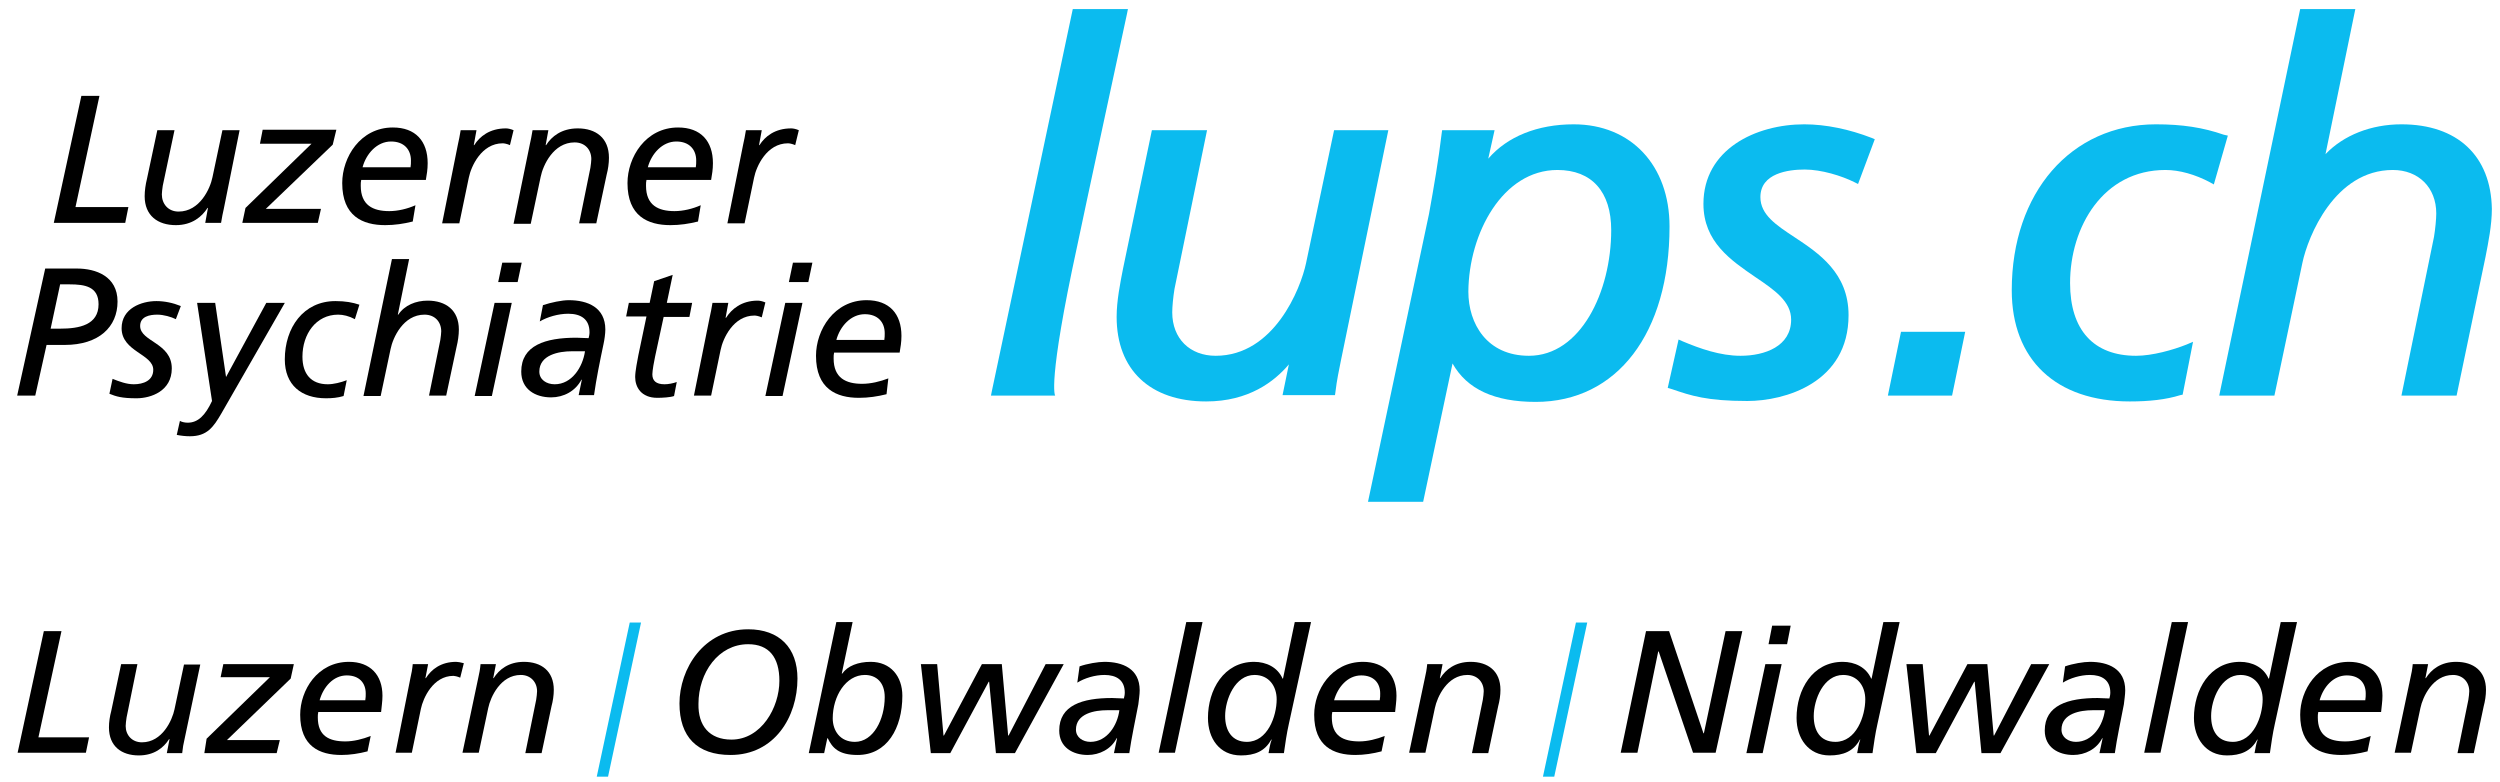 <svg width="100%" height="100%" viewBox="0 0 553 173" version="1.1" xmlns="http://www.w3.org/2000/svg" xmlns:xlink="http://www.w3.org/1999/xlink" xml:space="preserve" xmlns:serif="http://www.serif.com/" style="fill-rule:evenodd;clip-rule:evenodd;stroke-linejoin:round;stroke-miterlimit:1.414;">
    <g id="Ebene_1" transform="matrix(1,0,0,1,-20,-221)">
        <path d="M269.3,224L269.5,223L257.3,223L239.4,307.5L239.2,308.5L253.4,308.5C253.4,308.5 251.6,306.1 258.3,275.3C259.4,269.9 269.2,224.5 269.3,224" style="fill:rgb(11,187,239);fill-rule:nonzero;"/>
        <path d="M315.1,249.8L308.9,279.2C307.7,284.9 301.8,299.7 288.9,299.7C283.2,299.7 279.3,295.9 279.3,290.1C279.3,288.9 279.5,286.7 279.8,284.9L287,249.8L274.8,249.8L268.4,280.5C267.8,283.6 267,287.5 267,291.1C267,302.8 274.4,309.8 286.8,309.8C296.2,309.8 301.9,305.4 305.1,301.6L303.7,308.4L315.3,308.4L315.4,307.7C315.7,305.1 316.2,302.8 316.6,300.8L327.1,249.8L315.1,249.8Z" style="fill:rgb(11,187,239);fill-rule:nonzero;"/>
        <path d="M364.5,258.6C372.1,258.6 376.4,263.4 376.4,271.9C376.4,285.6 369.6,299.7 358.2,299.7C348.9,299.7 344.8,292.6 344.8,285.5C344.9,272.6 352.4,258.6 364.5,258.6M368.1,248.5C360.1,248.5 353.4,251.2 349.2,256.1L350.6,249.8L339,249.8L338.9,250.5C338.2,256.4 337.2,262.2 336.1,268.3L322.6,332L334.8,332L341.3,301.4C344.5,307.1 350.6,309.9 359.7,309.9C377.7,309.9 389.3,294.7 389.3,271.1C389.3,257.6 380.8,248.5 368.1,248.5" style="fill:rgb(11,187,239);fill-rule:nonzero;"/>
        <path d="M419.1,248.5C408.4,248.5 396.8,254 396.8,266.1C396.8,274.5 402.9,278.6 408.3,282.3C412.6,285.2 416.2,287.7 416.2,291.7C416.2,297.6 410.4,299.7 405,299.7C400.5,299.7 396,298.1 392.2,296.5L391.3,296.1L388.9,306.8L389.9,307.1C394,308.5 397.5,309.7 406.5,309.7C414.8,309.7 428.9,305.7 428.9,290.7C428.9,281.4 422.3,277 417,273.5C412.9,270.8 409.4,268.5 409.4,264.6C409.4,259.3 415.6,258.5 419.2,258.5C422.9,258.5 427.4,259.9 430.2,261.3L431,261.7L434.7,251.8L434,251.5C429.1,249.6 423.9,248.5 419.1,248.5" style="fill:rgb(11,187,239);fill-rule:nonzero;"/>
        <path d="M437.6,308.5L451.8,308.5L454.7,294.4L440.5,294.4L437.6,308.5Z" style="fill:rgb(11,187,239);fill-rule:nonzero;"/>
        <path d="M511.9,250.8C507.3,249.2 502.7,248.5 496.9,248.5C478.1,248.5 465,263.6 465,285.2C465,300.6 474.8,309.8 491.1,309.8C495.4,309.8 499.1,309.4 502.3,308.4L502.8,308.3L505.1,296.6L503.7,297.2C500.7,298.4 496.1,299.7 492.5,299.7C483.1,299.7 477.9,294 477.9,283.6C477.9,271.2 485.2,258.6 499,258.6C502.1,258.6 505.6,259.6 508.8,261.3L509.7,261.8L512.8,251L511.9,250.8Z" style="fill:rgb(11,187,239);fill-rule:nonzero;"/>
        <path d="M551.2,248.5C544.5,248.5 538.4,250.9 534.4,255.1L541,223L528.8,223L511.1,307.5L510.9,308.5L523.1,308.5L529.3,279.1C530.5,273.4 536.4,258.6 549.3,258.6C555,258.6 558.9,262.5 558.9,268.2C558.9,269.4 558.7,271.6 558.4,273.4L551.2,308.5L563.4,308.5L569.8,277.8C570.4,274.7 571.2,270.8 571.2,267.2C571,255.5 563.6,248.5 551.2,248.5" style="fill:rgb(11,187,239);fill-rule:nonzero;"/>
        <g>
            <path d="M38,242.2L42,242.2L36.7,266.8L48.4,266.8L47.7,270.3L31.9,270.3L38,242.2Z" style="fill-rule:nonzero;"/>
            <path d="M69.5,267.2C69.3,268 69.1,269.1 68.9,270.3L65.4,270.3L66,267L65.9,267C64.7,268.9 62.5,270.8 58.9,270.8C54.9,270.8 52,268.7 52,264.4C52,263.2 52.2,261.8 52.5,260.6L54.8,249.8L58.6,249.8L56,262.1C55.9,262.8 55.8,263.6 55.8,264C55.8,266.1 57.2,267.8 59.5,267.8C64.2,267.8 66.5,262.7 67,260.2L69.2,249.8L73,249.8L69.5,267.2Z" style="fill-rule:nonzero;"/>
            <path d="M74.3,267L88.9,252.8L77.5,252.8L78.1,249.7L94.4,249.7L93.6,253L78.8,267.2L91,267.2L90.3,270.3L73.6,270.3L74.3,267Z" style="fill-rule:nonzero;"/>
            <path d="M111.3,270C109.3,270.5 107.3,270.8 105.2,270.8C100.2,270.8 95.7,268.8 95.7,261.5C95.7,255.8 99.7,249.2 106.9,249.2C111.9,249.2 114.6,252.2 114.6,257.1C114.6,258.5 114.4,259.6 114.2,260.8L99.9,260.8C99.8,261.2 99.8,261.6 99.8,262.1C99.8,266.4 102.5,267.7 106.1,267.7C108,267.7 110.1,267.2 111.9,266.4L111.3,270ZM110.8,258.1C110.9,257.5 110.9,257 110.9,256.5C110.9,254.1 109.4,252.3 106.5,252.3C103.4,252.3 101,255 100.2,258L110.8,258L110.8,258.1Z" style="fill-rule:nonzero;"/>
            <path d="M121.3,252.9C121.5,252.1 121.7,251 121.9,249.8L125.4,249.8L124.8,253.1L124.9,253.1C126.1,251.2 128.3,249.4 131.9,249.4C132.3,249.4 132.9,249.5 133.6,249.8L132.8,253.1C132.1,252.8 131.5,252.7 131.2,252.7C126.5,252.7 124.2,257.8 123.7,260.3L121.6,270.4L117.8,270.4L121.3,252.9Z" style="fill-rule:nonzero;"/>
            <path d="M137.2,252.9C137.4,252.1 137.6,251 137.8,249.8L141.3,249.8L140.7,253.1L140.8,253.1C142,251.2 144.2,249.4 147.8,249.4C151.8,249.4 154.7,251.5 154.7,255.9C154.7,257.1 154.5,258.5 154.2,259.6L151.9,270.4L148.1,270.4L150.6,258.1C150.7,257.4 150.8,256.6 150.8,256.2C150.8,254.1 149.4,252.5 147.1,252.5C142.4,252.5 140.1,257.6 139.6,260.1L137.4,270.5L133.6,270.5L137.2,252.9Z" style="fill-rule:nonzero;"/>
            <path d="M174.4,270C172.4,270.5 170.4,270.8 168.3,270.8C163.3,270.8 158.8,268.8 158.8,261.5C158.8,255.8 162.8,249.2 170,249.2C175,249.2 177.7,252.2 177.7,257.1C177.7,258.5 177.5,259.6 177.3,260.8L163,260.8C162.9,261.2 162.9,261.6 162.9,262.1C162.9,266.4 165.6,267.7 169.2,267.7C171.1,267.7 173.2,267.2 175,266.4L174.4,270ZM173.9,258.1C174,257.5 174,257 174,256.5C174,254.1 172.5,252.3 169.6,252.3C166.5,252.3 164.1,255 163.3,258L173.9,258L173.9,258.1Z" style="fill-rule:nonzero;"/>
            <path d="M184.4,252.9C184.6,252.1 184.8,251 185,249.8L188.5,249.8L187.9,253.1L188,253.1C189.2,251.2 191.4,249.4 195,249.4C195.4,249.4 196,249.5 196.7,249.8L195.9,253.1C195.2,252.8 194.6,252.7 194.3,252.7C189.6,252.7 187.3,257.8 186.8,260.3L184.7,270.4L180.9,270.4L184.4,252.9Z" style="fill-rule:nonzero;"/>
            <path d="M30,280.4L37,280.4C41.2,280.4 46,282.1 46,287.7C46,293.3 41.9,297.3 34.3,297.3L30.3,297.3L27.8,308.5L23.8,308.5L30,280.4ZM31.2,293.7L33.3,293.7C37.5,293.7 41.8,292.9 41.8,288.3C41.8,284.4 38.8,283.9 35.4,283.9L33.3,283.9L31.2,293.7Z" style="fill-rule:nonzero;"/>
            <path d="M58.9,291.6C57.9,291.1 56.2,290.6 54.8,290.6C53.1,290.6 51,291 51,293.1C51,296.6 58,296.8 58,302.5C58,307.5 53.4,309.1 50.2,309.1C46.9,309.1 45.7,308.7 44.2,308.1L44.9,304.8C46.4,305.4 48,306 49.6,306C51.7,306 53.9,305.2 53.9,302.8C53.9,299.3 46.9,298.8 46.9,293.6C46.9,289.2 51.3,287.6 54.6,287.6C56.4,287.6 58.3,288 60,288.7L58.9,291.6Z" style="fill-rule:nonzero;"/>
            <path d="M59.8,314.1C60.1,314.3 60.8,314.5 61.5,314.5C63.8,314.5 65.4,312.9 66.9,309.7L63.6,288L67.6,288L70,304.4L78.9,288L83,288L69,312.4C67.2,315.5 65.8,317.5 62,317.5C61.1,317.5 60.1,317.4 59.1,317.2L59.8,314.1Z" style="fill-rule:nonzero;"/>
            <path d="M98.5,291.6C97.2,290.9 95.9,290.6 94.8,290.6C89.9,290.6 86.9,294.9 86.9,299.9C86.9,303.7 88.8,306 92.5,306C93.8,306 95.4,305.6 96.7,305.1L96,308.6C94.7,309 93.4,309.1 92.1,309.1C86.7,309.1 83,306.2 83,300.5C83,293.5 87.1,287.6 94.2,287.6C96.4,287.6 98,287.9 99.5,288.4L98.5,291.6Z" style="fill-rule:nonzero;"/>
            <path d="M106.7,278.3L110.5,278.3L108,290.6L108.1,290.6C109.5,288.5 112,287.5 114.6,287.5C118.6,287.5 121.5,289.6 121.5,293.9C121.5,295.1 121.3,296.5 121,297.7L118.7,308.5L114.9,308.5L117.4,296.2C117.5,295.5 117.6,294.7 117.6,294.3C117.6,292.2 116.2,290.6 113.9,290.6C109.2,290.6 106.9,295.7 106.4,298.2L104.2,308.6L100.4,308.6L106.7,278.3Z" style="fill-rule:nonzero;"/>
            <path d="M129.4,288L133.2,288L128.8,308.6L125,308.6L129.4,288ZM134.5,283.4L130.2,283.4L131.1,279.1L135.4,279.1L134.5,283.4Z" style="fill-rule:nonzero;"/>
            <path d="M140.1,288.5C141.9,287.9 144.3,287.4 145.8,287.4C150,287.4 153.9,289 153.9,293.9C153.9,294.8 153.7,296.2 153.5,297.1C152.7,300.9 151.9,304.8 151.4,308.4L148,308.4L148.7,305L148.6,305C147.3,307.5 144.7,308.9 141.9,308.9C138.4,308.9 135.3,307.1 135.3,303.2C135.3,297.4 140.6,295.7 147.5,295.7C148.3,295.7 149.3,295.8 150.2,295.8C150.3,295.4 150.4,295 150.4,294.5C150.4,291.6 148.5,290.4 145.7,290.4C143.5,290.4 141.1,291.1 139.4,292.1L140.1,288.5ZM146.5,298.7C143.6,298.7 139.3,299.5 139.3,303.2C139.3,305 140.9,306 142.7,306C146.5,306 148.9,302.2 149.4,298.7L146.5,298.7Z" style="fill-rule:nonzero;"/>
            <path d="M159.1,288L163.7,288L164.7,283.2L168.8,281.8L167.5,288L173.1,288L172.5,291.1L166.8,291.1L164.9,299.9C164.7,300.8 164.3,303 164.3,303.8C164.3,305.2 165.1,306 167,306C167.8,306 168.9,305.8 169.7,305.5L169.1,308.6C168.3,308.9 166.5,309 165.4,309C161.8,309 160.5,306.6 160.5,304.4C160.5,303.1 161,300.7 161.2,299.6L163,291L158.5,291L159.1,288Z" style="fill-rule:nonzero;"/>
            <path d="M177,291.1C177.2,290.3 177.4,289.2 177.6,288L181.1,288L180.5,291.3L180.6,291.3C181.8,289.4 184,287.5 187.6,287.5C188,287.5 188.6,287.6 189.3,287.9L188.5,291.2C187.8,290.9 187.2,290.8 186.9,290.8C182.2,290.8 179.9,295.9 179.4,298.4L177.3,308.5L173.5,308.5L177,291.1Z" style="fill-rule:nonzero;"/>
            <path d="M193.7,288L197.5,288L193.1,308.6L189.3,308.6L193.7,288ZM198.8,283.4L194.5,283.4L195.4,279.1L199.7,279.1L198.8,283.4Z" style="fill-rule:nonzero;"/>
            <path d="M216.1,308.2C214.1,308.7 212.1,309 210,309C205,309 200.5,307 200.5,299.7C200.5,294 204.5,287.4 211.7,287.4C216.7,287.4 219.4,290.4 219.4,295.3C219.4,296.7 219.2,297.8 219,299L204.5,299C204.4,299.4 204.4,299.8 204.4,300.3C204.4,304.6 207.1,305.9 210.7,305.9C212.6,305.9 214.7,305.4 216.5,304.7L216.1,308.2ZM215.6,296.3C215.7,295.7 215.7,295.2 215.7,294.7C215.7,292.3 214.2,290.5 211.3,290.5C208.2,290.5 205.8,293.2 205,296.2L215.6,296.2L215.6,296.3Z" style="fill-rule:nonzero;"/>
        </g>
        <path d="M29.7,360.6L33.6,360.6L28.5,384.1L39.7,384.1L39,387.5L23.9,387.5L29.7,360.6Z" style="fill-rule:nonzero;"/>
        <path d="M60.8,384.6C60.6,385.4 60.4,386.5 60.3,387.6L56.9,387.6L57.5,384.5L57.4,384.5C56.2,386.4 54.1,388.1 50.7,388.1C46.9,388.1 44.1,386.1 44.1,381.9C44.1,380.7 44.3,379.4 44.6,378.3L46.8,367.9L50.4,367.9L48,379.7C47.9,380.4 47.8,381.1 47.8,381.6C47.8,383.6 49.2,385.2 51.4,385.2C55.9,385.2 58.1,380.3 58.6,377.9L60.7,368L64.3,368L60.8,384.6Z" style="fill-rule:nonzero;"/>
        <path d="M65.7,384.4L79.7,370.8L68.8,370.8L69.4,367.9L85,367.9L84.3,371.1L70.2,384.7L81.9,384.7L81.2,387.6L65.2,387.6L65.7,384.4Z" style="fill-rule:nonzero;"/>
        <path d="M101.3,387.2C99.4,387.7 97.4,388 95.5,388C90.7,388 86.4,386.1 86.4,379.1C86.4,373.7 90.2,367.4 97.2,367.4C101.9,367.4 104.6,370.3 104.6,374.9C104.6,376.2 104.4,377.3 104.3,378.5L90.4,378.5C90.3,378.9 90.3,379.3 90.3,379.7C90.3,383.8 92.8,385 96.4,385C98.2,385 100.2,384.5 102,383.8L101.3,387.2ZM100.8,375.9C100.9,375.3 100.9,374.9 100.9,374.4C100.9,372.1 99.5,370.4 96.7,370.4C93.7,370.4 91.5,373 90.7,375.9L100.8,375.9Z" style="fill-rule:nonzero;"/>
        <path d="M110.8,370.9C111,370.1 111.2,369 111.3,367.9L114.7,367.9L114.1,371L114.2,371C115.4,369.1 117.5,367.4 120.9,367.4C121.2,367.4 121.9,367.5 122.6,367.7L121.8,370.9C121.1,370.6 120.5,370.5 120.3,370.5C115.8,370.5 113.6,375.4 113.1,377.8L111.1,387.5L107.5,387.5L110.8,370.9Z" style="fill-rule:nonzero;"/>
        <path d="M125.8,370.9C126,370.1 126.2,369 126.3,367.9L129.7,367.9L129.1,371L129.2,371C130.4,369.1 132.5,367.4 135.9,367.4C139.7,367.4 142.5,369.4 142.5,373.6C142.5,374.8 142.3,376.1 142,377.2L139.8,387.6L136.2,387.6L138.6,375.8C138.7,375.1 138.8,374.4 138.8,373.9C138.8,371.9 137.4,370.3 135.2,370.3C130.7,370.3 128.5,375.2 128,377.6L125.9,387.5L122.3,387.5L125.8,370.9Z" style="fill-rule:nonzero;"/>
        <path d="M384.1,360.6L389.2,360.6L396.8,383.2L396.9,383.2L401.7,360.6L405.4,360.6L399.5,387.5L394.5,387.5L386.9,365.1L386.8,365.1L382.2,387.5L378.5,387.5L384.1,360.6Z" style="fill-rule:nonzero;"/>
        <path d="M410.5,367.9L414.1,367.9L409.9,387.6L406.3,387.6L410.5,367.9ZM415.3,363.5L411.2,363.5L412,359.4L416.1,359.4L415.3,363.5Z" style="fill-rule:nonzero;"/>
        <path d="M435.3,381.1C434.8,383.3 434.5,385.5 434.2,387.6L430.8,387.6C431,386.7 431.1,385.6 431.5,384.6L431.4,384.6C430,387.2 427.7,388.1 424.7,388.1C420,388.1 417.4,384.3 417.4,379.8C417.4,373.6 420.9,367.4 427.6,367.4C430.3,367.4 432.8,368.6 433.9,371.1L434,371.1L436.6,358.6L440.2,358.6L435.3,381.1ZM426,385.1C430.6,385.1 432.6,379.4 432.6,375.7C432.6,372.8 430.9,370.3 427.7,370.3C423.4,370.3 421.2,375.7 421.2,379.4C421.2,382.6 422.6,385.1 426,385.1Z" style="fill-rule:nonzero;"/>
        <path d="M441.7,367.9L445.3,367.9L446.7,383.7L446.8,383.7L455.2,367.9L459.6,367.9L461,383.7L461.1,383.7L469.3,367.9L473.3,367.9L462.5,387.6L458.3,387.6L456.8,371.8L456.7,371.8L448.2,387.6L443.9,387.6L441.7,367.9Z" style="fill-rule:nonzero;"/>
        <path d="M476.8,368.4C478.5,367.8 480.9,367.4 482.3,367.4C486.3,367.4 490.1,368.9 490.1,373.7C490.1,374.6 489.9,375.9 489.8,376.8C489.1,380.5 488.3,384.1 487.8,387.6L484.4,387.6L485.1,384.3L485,384.3C483.8,386.7 481.2,388 478.6,388C475.3,388 472.3,386.3 472.3,382.6C472.3,377 477.4,375.4 484,375.4C484.8,375.4 485.7,375.5 486.6,375.5C486.7,375.1 486.8,374.7 486.8,374.2C486.8,371.4 484.9,370.3 482.3,370.3C480.2,370.3 477.9,371 476.3,372L476.8,368.4ZM482.9,378.1C480.2,378.1 476,378.8 476,382.4C476,384.1 477.5,385.1 479.2,385.1C482.9,385.1 485.2,381.4 485.6,378.1L482.9,378.1Z" style="fill-rule:nonzero;"/>
        <path d="M500.4,358.6L504,358.6L497.9,387.5L494.3,387.5L500.4,358.6Z" style="fill-rule:nonzero;"/>
        <path d="M523.2,381.1C522.7,383.3 522.4,385.5 522.1,387.6L518.7,387.6C518.9,386.7 519,385.6 519.4,384.6L519.3,384.6C517.9,387.2 515.6,388.1 512.6,388.1C507.9,388.1 505.3,384.3 505.3,379.8C505.3,373.6 508.8,367.4 515.5,367.4C518.2,367.4 520.7,368.6 521.8,371.1L521.9,371.1L524.5,358.6L528.1,358.6L523.2,381.1ZM513.9,385.1C518.5,385.1 520.5,379.4 520.5,375.7C520.5,372.8 518.8,370.3 515.6,370.3C511.3,370.3 509.1,375.7 509.1,379.4C509.1,382.6 510.5,385.1 513.9,385.1Z" style="fill-rule:nonzero;"/>
        <path d="M543.7,387.2C541.8,387.7 539.8,388 537.9,388C533.1,388 528.8,386.1 528.8,379.1C528.8,373.7 532.6,367.4 539.6,367.4C544.3,367.4 547,370.3 547,374.9C547,376.2 546.8,377.3 546.7,378.5L532.8,378.5C532.7,378.9 532.7,379.3 532.7,379.7C532.7,383.8 535.2,385 538.8,385C540.6,385 542.6,384.5 544.4,383.8L543.7,387.2ZM543.2,375.9C543.3,375.3 543.3,374.9 543.3,374.4C543.3,372.1 541.9,370.4 539.1,370.4C536.1,370.4 533.9,373 533.1,375.9L543.2,375.9Z" style="fill-rule:nonzero;"/>
        <path d="M553.2,370.9C553.4,370.1 553.6,369 553.7,367.9L557.1,367.9L556.5,371L556.6,371C557.8,369.1 559.9,367.4 563.3,367.4C567.1,367.4 569.9,369.4 569.9,373.6C569.9,374.8 569.7,376.1 569.4,377.2L567.2,387.6L563.6,387.6L566,375.8C566.1,375.1 566.2,374.4 566.2,373.9C566.2,371.9 564.8,370.3 562.6,370.3C558.1,370.3 555.9,375.2 555.4,377.6L553.3,387.5L549.7,387.5L553.2,370.9Z" style="fill-rule:nonzero;"/>
        <g>
            <path d="M185.5,360.2C192.4,360.2 196.4,364.3 196.4,371.1C196.4,379.6 191.3,388 181.6,388C174.2,388 170.3,384 170.3,376.6C170.3,369 175.6,360.2 185.5,360.2ZM181.8,384.6C188.4,384.6 192.4,377.5 192.4,371.6C192.4,366.4 190.1,363.5 185.5,363.5C178.9,363.5 174.5,369.8 174.5,376.7C174.4,381.5 176.9,384.6 181.8,384.6Z" style="fill-rule:nonzero;"/>
            <path d="M205,358.6L208.6,358.6L206.2,370L206.3,370C207.5,368.3 209.8,367.4 212.6,367.4C217,367.4 219.6,370.6 219.6,374.9C219.6,382.1 216.2,388 209.7,388C205.5,388 204.1,386.4 203.1,384.3L203,384.3L202.3,387.6L198.9,387.6L205,358.6ZM209.1,385.1C213.2,385.1 215.7,380.1 215.7,375.2C215.7,371.9 213.8,370.3 211.3,370.3C207.1,370.3 204.2,375 204.2,379.9C204.2,382.6 205.8,385.1 209.1,385.1Z" style="fill-rule:nonzero;"/>
            <path d="M223.7,367.9L227.3,367.9L228.7,383.7L228.8,383.7L237.2,367.9L241.6,367.9L243,383.7L243.1,383.7L251.3,367.9L255.3,367.9L244.5,387.6L240.3,387.6L238.8,371.8L238.7,371.8L230.2,387.6L225.9,387.6L223.7,367.9Z" style="fill-rule:nonzero;"/>
            <path d="M258.8,368.4C260.5,367.8 262.9,367.4 264.3,367.4C268.3,367.4 272.1,368.9 272.1,373.7C272.1,374.6 271.9,375.9 271.8,376.8C271.1,380.5 270.3,384.1 269.8,387.6L266.4,387.6L267.1,384.3L267,384.3C265.8,386.7 263.2,388 260.6,388C257.3,388 254.3,386.3 254.3,382.6C254.3,377 259.4,375.4 266,375.4C266.8,375.4 267.7,375.5 268.6,375.5C268.7,375.1 268.8,374.7 268.8,374.2C268.8,371.4 266.9,370.3 264.3,370.3C262.2,370.3 259.9,371 258.3,372L258.8,368.4ZM264.9,378.1C262.2,378.1 258,378.8 258,382.4C258,384.1 259.5,385.1 261.2,385.1C264.9,385.1 267.2,381.4 267.6,378.1L264.9,378.1Z" style="fill-rule:nonzero;"/>
            <path d="M282.4,358.6L286,358.6L279.9,387.5L276.3,387.5L282.4,358.6Z" style="fill-rule:nonzero;"/>
            <path d="M305.1,381.1C304.6,383.3 304.3,385.5 304,387.6L300.6,387.6C300.8,386.7 300.9,385.6 301.3,384.6L301.2,384.6C299.8,387.2 297.5,388.1 294.5,388.1C289.7,388.1 287.2,384.3 287.2,379.8C287.2,373.6 290.7,367.4 297.4,367.4C300.1,367.4 302.6,368.6 303.7,371.1L303.8,371.1L306.4,358.6L310,358.6L305.1,381.1ZM295.8,385.1C300.4,385.1 302.4,379.4 302.4,375.7C302.4,372.8 300.7,370.3 297.5,370.3C293.2,370.3 291,375.7 291,379.4C291,382.6 292.5,385.1 295.8,385.1Z" style="fill-rule:nonzero;"/>
            <path d="M325.6,387.2C323.7,387.7 321.7,388 319.8,388C315,388 310.7,386.1 310.7,379.1C310.7,373.7 314.5,367.4 321.5,367.4C326.2,367.4 328.9,370.3 328.9,374.9C328.9,376.2 328.7,377.3 328.6,378.5L314.7,378.5C314.6,378.9 314.6,379.3 314.6,379.7C314.6,383.8 317.1,385 320.7,385C322.5,385 324.5,384.5 326.3,383.8L325.6,387.2ZM325.2,375.9C325.3,375.3 325.3,374.9 325.3,374.4C325.3,372.1 323.9,370.4 321.1,370.4C318.1,370.4 315.9,373 315.1,375.9L325.2,375.9Z" style="fill-rule:nonzero;"/>
            <path d="M335.2,370.9C335.4,370.1 335.6,369 335.7,367.9L339.1,367.9L338.5,371L338.6,371C339.8,369.1 341.9,367.4 345.3,367.4C349.1,367.4 351.9,369.4 351.9,373.6C351.9,374.8 351.7,376.1 351.4,377.2L349.2,387.6L345.6,387.6L348,375.8C348.1,375.1 348.2,374.4 348.2,373.9C348.2,371.9 346.8,370.3 344.6,370.3C340.1,370.3 337.9,375.2 337.4,377.6L335.3,387.5L331.7,387.5L335.2,370.9Z" style="fill-rule:nonzero;"/>
        </g>
        <path d="M159.3,358.7L161.8,358.7L154.5,392.8L152,392.8L159.3,358.7Z" style="fill:rgb(11,187,239);fill-rule:nonzero;"/>
        <path d="M368.6,358.7L371.1,358.7L363.8,392.8L361.3,392.8L368.6,358.7Z" style="fill:rgb(11,187,239);fill-rule:nonzero;"/>
    </g>
</svg>